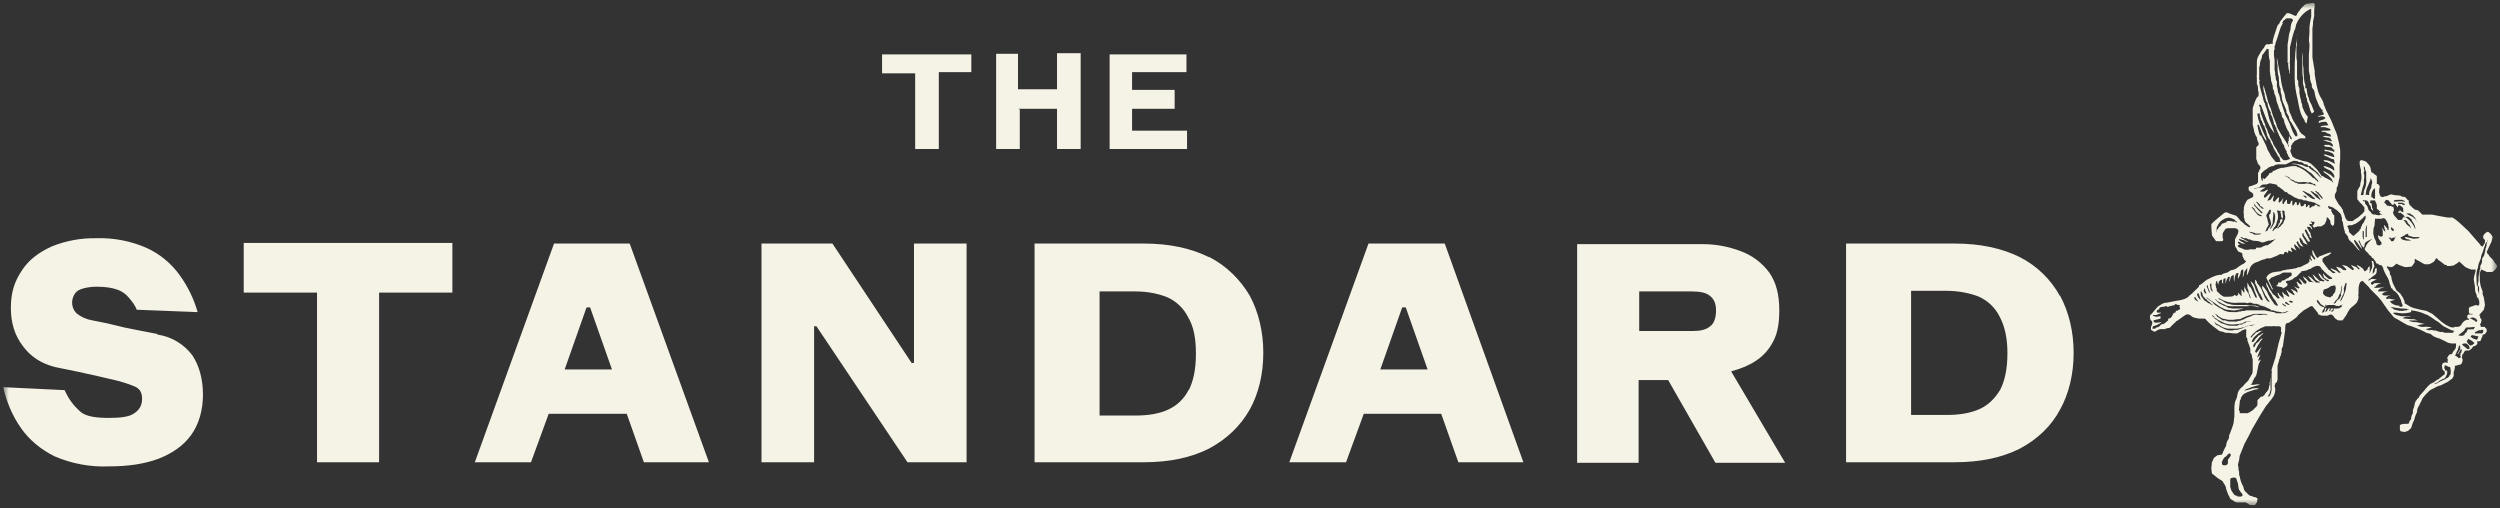 <svg width="418" height="85" viewBox="0 0 418 85" fill="none" xmlns="http://www.w3.org/2000/svg">
<rect x="0" y="0" width="418" height="85" fill="#333333" stroke="none"/>
<g clip-path="url(#clip0_41_44)">
<mask id="mask0_41_44" style="mask-type:luminance" maskUnits="userSpaceOnUse" x="0" y="0" width="418" height="85">
<path d="M417.467 0.5H0.531V84.5H417.467V0.5Z" fill="white"/>
</mask>
<g mask="url(#mask0_41_44)">
<path d="M152.819 60.684H152.424L139.181 40.721H127.322V77.286H136.118V54.556H136.513L151.732 77.286H161.614V40.721H152.819V60.782V60.684ZM94.414 61.771L98.07 51.394H98.663L102.32 61.771H94.414ZM92.635 40.721L79.392 77.286H88.781L91.745 69.182H104.791L107.656 77.286H118.527L105.285 40.721H92.734H92.635ZM40.752 48.923H53.007V77.286H63.383V48.923H75.637V40.622H40.752V48.923ZM26.324 55.841L23.755 55.347L20.79 54.754L17.924 54.062L15.454 53.568C14.477 53.41 13.557 53.001 12.785 52.382C12.396 51.984 12.147 51.469 12.076 50.917C12.005 50.364 12.115 49.803 12.39 49.319C12.588 48.923 12.983 48.528 13.576 48.331C14.169 48.133 15.058 47.935 16.145 47.935C17.628 47.935 18.814 48.133 19.604 48.429C20.494 48.726 21.087 49.22 21.581 49.813C22.075 50.406 22.569 50.999 22.865 51.789L33.044 52.185C32.418 49.986 31.415 47.913 30.079 46.058C28.69 44.099 26.817 42.533 24.644 41.512C21.976 40.314 19.069 39.739 16.145 39.832C13.573 39.774 11.017 40.245 8.635 41.215C6.461 42.203 4.781 43.488 3.694 45.168C2.409 47.046 1.816 48.923 1.816 51.493C1.816 54.062 2.508 56.138 3.792 57.818C5.077 59.596 6.856 60.782 9.228 61.375L13.082 62.166L16.64 62.956L19.604 63.648C21.087 64.043 22.174 64.439 22.767 64.735C23.458 65.131 23.755 65.724 23.755 66.712C23.755 67.7 23.36 68.491 22.47 69.084C21.68 69.677 20.296 69.874 18.221 69.874C16.145 69.874 14.367 69.677 13.378 68.787C12.39 67.898 11.501 66.811 10.809 65.229L0.531 64.735C1.124 67.305 2.112 69.578 3.496 71.554C4.879 73.531 6.757 75.112 9.129 76.298C11.995 77.534 15.102 78.109 18.221 77.978C21.383 77.978 24.15 77.582 26.522 76.693C28.795 75.803 30.672 74.519 31.957 72.74C33.242 70.961 33.934 68.589 33.934 66.02C33.934 63.451 33.341 61.178 32.155 59.399C30.744 57.521 28.648 56.278 26.324 55.94M334.456 65.131C333.567 66.613 332.479 67.7 330.997 68.392C329.415 69.084 327.638 69.38 325.464 69.38H319.534V48.627H325.464C327.539 48.627 329.415 49.022 330.898 49.615C332.38 50.307 333.567 51.394 334.358 52.975C335.148 54.458 335.642 56.434 335.642 59.004C335.642 61.573 335.247 63.549 334.456 65.131ZM344.438 49.517C342.908 46.714 340.564 44.44 337.717 42.994C334.752 41.512 331.095 40.721 326.846 40.721H308.663V77.286H326.846C331.194 77.286 334.752 76.495 337.717 75.013C340.681 73.432 342.954 71.258 344.438 68.491C345.919 65.822 346.711 62.561 346.711 59.004C346.711 55.446 345.919 52.185 344.438 49.418M273.976 48.726H282.871C284.155 48.726 285.242 48.923 285.835 49.418C286.527 49.912 286.922 50.702 286.922 51.888C286.922 53.074 286.626 54.062 285.934 54.556C285.242 55.149 284.254 55.347 282.969 55.347H274.075V48.726H273.976ZM289.492 62.067C291.073 61.672 292.456 61.079 293.642 60.288C294.828 59.498 295.816 58.411 296.508 57.027C297.2 55.742 297.496 54.062 297.496 51.888C297.496 49.319 297.002 47.243 295.816 45.563C294.619 43.937 292.969 42.7 291.073 42.006C288.961 41.193 286.714 40.791 284.452 40.82H263.699V77.385H273.976V63.549H278.918L286.824 77.385H298.484L289.492 62.166M198.772 65.131C197.981 66.712 196.795 67.799 195.313 68.491C193.831 69.182 191.953 69.479 189.878 69.479H183.849V48.726H189.779C191.953 48.726 193.732 49.121 195.214 49.714C196.696 50.406 197.882 51.493 198.673 53.074C199.562 54.556 199.958 56.533 199.958 59.102C199.958 61.672 199.562 63.648 198.772 65.229M202.132 42.994C199.167 41.512 195.511 40.721 191.261 40.721H172.979V77.286H191.261C195.609 77.286 199.167 76.495 202.132 75.013C205.096 73.432 207.369 71.258 208.951 68.491C210.433 65.822 211.223 62.561 211.223 59.004C211.223 55.446 210.433 52.185 208.951 49.418C207.369 46.749 205.096 44.477 202.231 42.994M230.791 61.771L234.447 51.394H235.04L238.696 61.771H230.791ZM228.814 40.721L215.572 77.286H225.059L228.023 69.182H240.969L243.835 77.286H254.706L241.562 40.721H228.715H228.814ZM170.212 18.189H176.734V24.909H180.687V8.9H176.734V14.928H170.212V8.999H166.555V24.909H170.508V18.288L170.212 18.189ZM189.087 18.189H196.4V15.027H189.285V12.062H198.376V9.098H185.529V24.909H198.475V21.846H189.285V18.189H189.087ZM153.016 24.909H156.969V12.062H162.405V9.098H147.482V12.26H153.016V25.107V24.909ZM384.954 11.371V12.161C384.954 12.655 385.152 13.051 385.053 13.446V13.94L385.252 14.731C385.252 14.731 385.351 14.829 385.252 14.928L385.351 15.323L385.548 15.818C385.548 16.015 385.548 16.312 385.746 16.509V16.905L385.944 17.3L386.141 17.992L386.24 18.288V18.387L386.536 18.98L386.932 18.683L386.438 17.399C386.24 17.102 386.042 16.707 386.042 16.411C385.746 15.916 385.746 15.323 385.647 14.731H385.449V14.138C385.153 13.446 385.252 12.754 385.153 12.161C385.136 11.964 385.136 11.765 385.153 11.568L385.053 10.778V8.109V8.702L384.954 9.493V11.371Z" fill="#F5F3E6"/>
<path d="M385.152 19.869L385.251 19.968V20.067L385.35 20.166V20.363H385.449V20.462L385.646 20.66L385.745 20.166L385.844 19.672V19.474C385.35 18.98 385.251 18.486 384.955 17.893C384.955 17.695 384.955 17.399 384.757 17.102V16.905L384.559 16.114L384.461 15.521V14.829C384.362 14.632 384.46 14.533 384.263 14.434C384.362 14.434 384.263 14.236 384.263 14.039V13.545C384.164 13.545 384.263 13.347 384.065 13.347C384.164 13.347 384.065 13.149 384.065 13.149V10.284L383.966 9.691V7.813C384.164 7.418 383.966 6.924 384.065 6.528L384.164 5.54V5.738C383.81 7.827 383.645 9.944 383.67 12.062V13.051C383.67 14.236 383.868 15.422 384.164 16.608C384.362 17.695 384.559 18.98 385.152 19.869Z" fill="#F5F3E6"/>
<path d="M417.567 44.477L417.171 43.982L416.776 43.389L416.677 43.291L416.183 42.797C416.183 42.599 415.985 42.5 415.887 42.401L415.788 42.105L416.282 41.018L416.578 40.425L416.776 39.634C416.61 39.264 416.334 38.953 415.985 38.745C415.788 38.745 415.294 39.14 415.195 39.437V39.832L415.491 40.128V40.523L415.294 40.919L415.096 41.215C414.898 41.215 414.701 41.018 414.701 40.919L412.724 38.646C411.835 37.855 410.945 36.867 410.056 36.373H409.265C408.373 36.226 407.483 36.062 406.597 35.879H405.016L404.423 35.286C404.358 35.222 404.281 35.172 404.196 35.138C404.111 35.104 404.02 35.087 403.929 35.088C403.731 35.088 403.632 34.891 403.435 34.792L402.842 34.199V34.1L402.743 33.902V33.507C402.348 33.408 402.348 32.914 401.952 32.914C401.755 32.914 401.557 32.914 401.359 32.717C400.964 32.618 400.371 32.717 399.976 32.519C399.879 32.494 399.777 32.494 399.679 32.519L398.988 32.815H398.79L398.494 32.914C398.395 33.013 398.197 32.914 397.999 32.815C397.901 32.519 397.703 32.222 397.802 31.827V31.531C397.999 31.333 397.802 31.135 397.802 30.938L397.505 30.74H397.407C397.376 30.643 397.376 30.54 397.407 30.444V29.455C397.353 29.378 397.286 29.311 397.209 29.258L397.011 29.159C396.912 29.06 396.715 28.764 396.517 28.862L396.319 27.973C396.247 27.794 396.147 27.627 396.023 27.479L395.825 27.281C395.755 27.157 395.653 27.055 395.529 26.985L394.936 26.787C394.738 26.787 394.639 26.787 394.541 26.985V27.479L394.639 27.973C394.639 28.171 394.837 28.368 394.738 28.665L394.837 29.357V29.949L394.639 30.74C394.639 31.037 394.639 31.135 394.442 31.333L394.145 31.926V33.309L394.541 33.803L394.936 34.199L395.331 34.693V35.187C395.331 35.385 395.232 35.483 395.035 35.681L394.244 36.373L393.75 36.669L393.355 36.966H392.861C392.663 36.966 392.564 36.966 392.367 36.768L392.169 36.472L391.971 35.879L391.774 35.385C391.774 35.286 391.774 35.088 391.576 34.891L391.477 34.693C391.279 34.397 390.983 34.199 390.884 33.902L390.588 33.408L390.39 33.013V32.519L390.687 31.926V31.432L390.785 31.234C390.983 30.938 390.983 30.246 391.181 29.653V27.775L391.279 26.491V25.107L391.082 23.921C390.884 23.032 390.687 22.142 390.39 21.648L389.797 20.166L389.204 18.98L388.908 18.387L388.512 17.399C388.512 17.003 388.216 16.707 388.117 16.411L387.919 16.114L387.623 15.422L387.327 14.236C387.327 13.94 386.931 12.458 387.03 11.963L386.832 10.778L386.635 9.592V4.749L386.734 4.058V3.662L386.931 2.674V1.785C386.931 1.389 387.129 0.895 386.931 0.5H386.536L385.943 0.599C385.647 0.599 385.449 0.698 385.251 0.895L384.757 1.389L384.164 2.18L383.967 2.575L383.868 2.674L383.571 2.575C383.176 2.378 382.781 2.18 382.385 2.18L382.287 2.279L381.792 2.872L381.199 3.662C381.199 3.86 381.002 4.058 380.804 4.255L380.607 4.848L380.211 6.034C380.112 6.528 379.915 6.825 380.014 7.319H379.618C379.421 7.516 379.124 7.319 378.927 7.418L378.729 7.615C378.531 8.109 378.136 8.406 377.938 8.801L377.543 9.493C377.345 9.888 377.345 10.185 377.345 10.679V12.556C377.318 12.619 377.304 12.686 377.304 12.754C377.304 12.822 377.318 12.889 377.345 12.952V14.039C377.543 14.335 377.543 14.731 377.543 15.027L377.642 15.521V15.916C377.642 16.114 377.444 16.213 377.345 16.312L377.148 16.707L376.95 17.201L376.654 18.091V20.858L376.851 21.648C376.851 22.044 377.049 22.34 377.148 22.637C377.148 22.834 377.345 22.834 377.345 22.933C377.345 23.131 377.444 23.625 377.642 23.921V24.218L377.247 24.613V26.589L377.444 27.084C377.444 27.38 377.741 27.578 377.938 27.874V28.171L377.741 28.467C377.741 28.764 377.543 28.764 377.543 28.961V30.444L377.345 30.74L376.851 30.938L376.258 31.135C376.061 31.135 375.962 31.234 375.962 31.432V31.629C375.962 31.926 376.357 32.123 376.555 32.222C376.752 32.42 376.752 32.519 376.752 32.717C376.752 32.815 376.752 32.914 376.555 33.013L375.962 33.309C375.764 33.309 375.665 33.606 375.567 33.705C375.376 34.008 375.242 34.342 375.171 34.693V34.989C375.171 35.286 375.072 35.483 375.171 35.78V36.373L375.27 36.571C375.27 36.867 375.369 37.065 375.567 37.262L376.061 37.658L376.258 37.954C376.258 38.053 375.764 37.954 375.567 37.658C375.468 37.658 375.369 37.658 375.27 37.46L374.578 36.867L374.183 36.373L373.887 36.077C373.795 36.024 373.694 35.99 373.59 35.978L372.701 35.681L372.305 35.483L371.91 35.582L370.131 37.065C370.032 37.262 369.736 37.361 369.736 37.559V37.954L369.835 39.338L370.032 39.634L370.527 40.326H371.317C371.515 40.326 371.712 40.326 371.712 40.128V39.931C371.515 39.733 371.712 39.437 371.614 39.239C371.614 38.843 371.91 38.646 372.108 38.251L372.503 38.152H373.689C373.887 38.152 374.183 38.349 374.183 38.448L374.282 38.547L374.183 39.041L373.887 39.634L373.689 40.029V41.018C373.689 41.314 373.985 41.512 374.084 41.808L374.183 42.006L374.578 42.203L374.875 42.302C374.974 42.599 374.875 42.797 375.072 43.093L375.27 43.488L375.567 43.686L375.369 43.883L375.171 44.081C374.677 44.279 374.183 44.674 373.788 44.971L373.195 45.168H372.997C372.898 45.366 372.701 45.267 372.602 45.465C372.544 45.512 372.477 45.546 372.404 45.563L371.712 45.761L371.416 45.959H371.021C370.329 46.058 369.637 46.453 369.044 46.749L368.748 46.947L368.155 47.441L367.661 47.738V47.935L367.167 48.429C366.949 48.606 366.75 48.805 366.574 49.022L366.079 49.418L365.783 49.714C365.19 50.109 364.498 50.208 363.807 50.307L363.312 50.406L362.324 50.603C361.632 50.603 361.237 50.999 360.743 51.295L359.755 52.481C359.359 52.679 359.458 53.074 359.557 53.469L359.854 53.766V54.161L359.656 54.655C359.617 54.784 359.617 54.922 359.656 55.051V55.149L360.15 55.446C360.249 55.446 360.447 55.446 360.644 55.248C360.941 55.051 361.435 54.952 361.83 55.051L362.423 54.853C362.621 54.853 362.818 54.853 362.917 54.655L363.609 53.964C363.807 53.964 363.708 53.766 363.905 53.667C364.103 53.667 364.202 53.469 364.399 53.371L365.091 52.877C365.388 52.679 365.585 52.481 365.981 52.58L366.178 52.679L366.574 52.975C366.87 53.173 367.364 53.173 367.661 53.272H368.55C368.649 53.272 368.748 53.272 368.847 53.469L368.945 53.568L369.439 54.062L370.032 54.556L370.823 55.149C371.021 55.347 371.317 55.446 371.614 55.446L372.108 55.644H372.602L373.491 55.742H373.887C374.084 55.742 374.183 55.742 374.381 55.545L374.578 55.446L374.875 55.248L375.369 55.051H375.468C375.665 55.051 375.567 55.347 375.567 55.446V56.335L375.764 56.632V56.928L376.061 57.719L376.258 58.312V59.004C376.456 59.102 376.555 59.498 376.555 59.794L376.654 60.091V61.771C376.654 62.067 376.654 62.462 376.456 62.66L376.061 63.352C375.863 63.846 375.369 64.043 375.072 64.538C374.677 64.834 374.381 65.131 374.183 65.625L373.985 66.514C373.877 66.74 373.778 66.971 373.689 67.206L373.59 67.996V69.578L373.491 70.368C373.491 70.862 373.294 71.159 373.195 71.554L372.898 72.345L372.701 72.839V73.135L372.602 73.432C372.404 73.629 372.207 74.222 372.207 74.519L371.811 75.309L371.515 76.001L370.922 76.1C370.625 76.1 370.428 76.397 370.131 76.594L370.032 76.891L369.934 77.088L369.835 77.286L369.736 78.274V78.373L369.835 79.163L370.823 79.954L371.614 80.448L371.712 80.646C371.91 80.942 372.207 81.338 372.207 81.733C372.404 82.227 372.503 82.721 372.799 83.117C372.799 83.413 373.096 83.512 373.392 83.709L373.689 83.907L373.985 84.006H375.468L375.863 84.204C376.159 84.5 376.456 84.5 376.851 84.5C377.148 84.5 377.148 84.204 377.345 84.006L377.444 83.512V83.314L377.049 83.117C376.984 83.1 376.916 83.1 376.851 83.117L376.456 82.919H376.258L375.962 82.721L375.665 82.425L375.369 82.128C375.171 81.931 375.171 81.634 375.072 81.338C374.776 80.844 374.578 80.251 374.479 79.658L374.381 79.361V78.867L374.282 78.571V78.274C374.241 78.078 374.208 77.88 374.183 77.681L374.381 76.891L374.479 76.199L375.27 74.222L375.962 72.938L376.555 71.752L377.642 69.874L377.938 69.38L378.927 67.799L379.124 67.601C379.519 67.008 380.112 66.514 380.31 65.822C380.508 65.328 380.409 64.834 380.31 64.538L380.409 64.241V64.142L380.607 63.945L380.705 63.846L380.804 63.451V61.178L380.903 60.782L381.002 60.486C381.101 60.288 381.002 60.091 381.199 59.893V59.596H381.298L381.496 58.806V58.312L381.694 57.916L381.891 56.533L381.99 55.841L382.089 55.149V54.853C382.089 54.556 382.089 54.26 382.287 54.062L382.682 53.964L383.275 53.568C383.67 53.272 384.065 53.074 384.263 52.679L385.054 51.987L385.35 51.789L386.042 51.394L386.338 51.197H386.635L387.524 52.283L387.623 52.58L388.216 52.778H388.809C389.204 52.877 389.402 52.58 389.698 52.58C389.995 52.58 389.995 52.778 390.192 52.877L390.291 53.074L390.588 53.371L390.983 53.568H391.675L392.169 52.877L392.367 52.58L392.564 52.185L392.861 51.691L393.157 51.394L393.651 50.999L393.75 50.9C394.145 50.603 394.244 50.208 394.343 49.813V49.517C394.244 49.319 394.343 49.22 394.343 49.121V48.429C394.343 47.935 394.442 47.54 394.639 47.145L394.837 47.046L395.035 46.947C395.43 47.441 396.023 47.837 396.319 48.331L396.715 48.726L397.11 49.121L397.604 49.615L398.197 50.307L398.592 50.9L399.284 51.888L400.272 53.074L401.162 53.568L401.656 53.865L402.545 54.359L403.237 54.556L404.719 55.149L405.708 55.644L406.399 55.841L406.894 56.236L407.585 56.533C407.882 56.533 408.079 56.731 408.376 56.829L409.364 57.324L409.858 57.422H410.649V57.916L410.55 58.312L410.155 58.806L409.957 59.201C409.661 59.201 409.463 59.3 409.364 59.498C409.364 59.695 409.167 59.695 409.167 59.794L409.265 60.091V60.288C409.167 60.387 409.265 60.585 409.265 60.684H409.167C408.87 60.486 408.672 60.684 408.475 60.684L408.277 61.079L408.376 61.771L408.771 62.166V62.561L408.376 62.858L407.882 63.253C407.783 63.451 407.487 63.451 407.289 63.648L406.894 63.945C406.202 64.142 405.708 64.834 405.312 65.328L404.522 66.218C404.522 66.415 404.324 66.613 404.127 66.712C404.127 66.712 404.127 66.909 403.929 67.008L403.731 67.502C403.731 67.898 403.534 68.293 403.435 68.589V69.084C403.237 69.38 403.138 69.677 403.138 70.072L402.842 70.467C402.842 70.566 402.842 70.763 402.644 70.862H402.249C401.952 70.862 401.656 70.862 401.261 71.06V71.752C401.261 71.949 401.359 72.147 401.557 72.147C401.854 72.147 402.051 72.345 402.249 72.147C402.545 72.147 402.743 71.949 402.941 71.752L403.138 71.554L403.435 70.665L403.632 70.269L403.83 69.578L404.127 68.886C404.127 68.491 404.225 68.194 404.423 67.898L404.917 66.909C405.016 66.514 405.312 66.317 405.51 66.02L406.202 65.328L406.498 65.131C406.992 64.933 407.487 64.538 408.079 64.439L409.265 63.846L410.056 63.253L410.254 62.858V62.166L410.352 61.968L410.451 61.474V61.178L411.242 60.98L411.538 60.881L411.736 60.387C411.753 60.322 411.753 60.254 411.736 60.189V59.992L411.637 59.893V59.695L411.736 59.201H411.835L412.032 58.806L412.23 58.608H412.724C412.922 58.608 413.119 58.411 413.317 58.213L413.515 57.916C413.811 57.916 414.009 57.719 414.207 57.521V57.027C414.503 57.126 414.701 57.027 414.799 56.928C414.799 56.632 414.997 56.434 415.096 56.138C415.085 56.072 415.085 56.005 415.096 55.94H415.294L415.491 55.841L415.788 55.446C415.788 55.149 415.788 54.952 415.59 54.853C415.491 54.754 415.392 54.556 415.294 54.655H414.799C414.701 54.655 414.799 54.556 414.799 54.458C414.503 54.26 414.799 54.161 414.799 53.964L414.898 53.667C414.898 53.469 414.898 53.272 414.701 53.173C414.602 53.074 414.701 52.877 414.701 52.778H414.503L414.602 52.58L415.294 51.789L415.491 50.999L415.294 49.714L415.096 49.22V48.726C415.011 48.457 414.912 48.193 414.799 47.935C414.602 47.243 414.602 46.453 414.602 45.761L414.799 45.168L414.898 45.069L415.59 45.366C415.788 45.563 416.183 45.465 416.381 45.465H416.776C417.072 45.168 417.369 44.971 417.468 44.674V44.575L417.567 44.477ZM373.59 37.065C373.195 37.065 372.898 36.867 372.602 36.966H372.305V37.163L371.91 37.262L371.712 37.361C371.614 37.361 371.416 37.361 371.416 37.559L371.218 37.855H371.119L370.922 38.152C370.823 38.152 370.922 38.349 370.724 38.349L370.625 38.942V38.053L370.922 37.46L371.317 36.966L372.108 36.472C372.108 36.571 372.207 36.472 372.305 36.472C372.701 36.274 372.997 36.472 373.294 36.571L373.491 36.669C373.689 36.669 373.689 36.867 373.788 36.966C373.788 36.966 373.985 36.966 374.084 37.163C373.887 37.163 373.689 37.163 373.59 36.966V37.065ZM364.498 51.691L364.301 51.789L364.004 51.987C364.004 51.888 363.905 51.987 363.807 51.987C363.807 52.185 363.708 52.382 363.51 52.283C363.214 52.58 363.214 53.074 362.719 53.272C362.719 53.173 362.719 53.272 362.522 53.272V53.568C362.225 53.766 362.028 54.062 361.731 54.161L361.336 54.26L361.138 54.458L361.039 54.556C360.941 54.754 360.743 54.655 360.644 54.754H360.545C360.447 54.853 360.249 55.051 360.15 54.952H359.854L359.952 54.655V54.556C360.489 54.432 360.994 54.196 361.435 53.865L360.447 53.964C360.447 53.964 360.15 53.964 360.15 53.766C359.952 53.766 360.15 53.766 360.051 53.568L361.237 53.272V52.877C360.941 52.877 360.545 53.074 360.249 52.877C360.15 52.877 359.952 52.877 359.952 52.679H360.051C360.447 52.679 360.644 52.679 360.941 52.481C360.941 52.481 361.237 52.481 361.336 52.283H360.842C360.809 52.289 360.776 52.289 360.743 52.283C360.743 52.185 360.447 52.185 360.644 51.987V51.888C360.842 51.691 361.138 51.789 361.039 51.493C361.336 51.197 361.731 51.394 362.028 51.197C362.225 51.197 362.423 51.197 362.423 51.394V51.295L363.609 50.999L363.708 50.801L363.905 50.9H364.004L364.103 50.999H364.498C364.498 51.197 364.202 51.295 364.498 51.394V51.592V51.691ZM372.799 76.397L372.701 76.693H372.602L372.503 76.891V77.484C372.404 77.681 372.207 77.879 372.009 77.78C371.914 77.819 371.808 77.819 371.712 77.78C371.652 77.759 371.6 77.718 371.564 77.665C371.528 77.611 371.511 77.548 371.515 77.484C371.484 77.387 371.484 77.284 371.515 77.187L371.712 76.792L371.91 76.495L372.207 76.298C372.277 76.237 372.343 76.171 372.404 76.1V76.001H372.503L372.701 75.803H372.799C372.997 75.902 372.997 76.1 372.997 76.199H372.898V76.397H372.799ZM374.183 80.844L374.282 81.535L374.381 81.931L374.578 82.128V82.227L374.875 82.523L374.974 82.82L374.776 83.018H374.084V82.919L373.689 82.82L373.491 82.622L373.096 82.029L372.898 81.436V80.152L372.997 79.954L373.392 79.855H373.689C373.788 79.855 373.985 80.053 373.985 80.251L374.183 80.844ZM409.759 62.364C409.759 62.462 409.759 62.66 409.562 62.759C409.562 62.956 409.364 63.055 409.265 63.154C409.265 63.253 408.969 63.154 408.969 63.352L408.277 63.648L407.882 63.846C407.882 63.945 407.684 63.846 407.585 64.043L406.992 64.241C407.19 63.945 407.487 64.043 407.684 63.846C407.783 63.648 407.981 63.648 408.079 63.549L408.475 63.352C408.87 63.352 408.969 62.858 409.167 62.462V61.968H408.87L408.771 61.672L408.672 61.573L408.771 61.079H408.87C409.167 61.178 409.364 61.375 409.661 61.375L409.759 61.869V62.462V62.364ZM404.423 39.733H404.621C404.324 39.931 403.929 39.832 403.632 39.931L402.743 39.733L402.249 39.634L402.051 39.733C402.249 39.931 402.447 40.029 402.743 40.029L403.138 40.227H402.348C401.952 40.128 401.458 40.128 401.359 39.634H401.557C401.755 39.437 402.051 39.437 402.15 39.239L402.447 39.14L402.644 39.041V39.338L402.842 39.437L403.534 39.634H404.522L404.423 39.733ZM402.447 35.681H402.842C402.941 35.681 403.039 35.681 403.138 35.879C403.336 35.879 403.534 36.077 403.632 36.274C403.929 36.373 403.83 36.768 404.028 36.867L404.225 37.163C403.929 36.768 403.632 36.373 403.237 36.175C402.963 36.066 402.699 35.933 402.447 35.78H402.348L402.447 35.681ZM402.249 36.274C402.545 36.175 402.842 36.274 403.039 36.571C403.039 36.571 403.237 36.571 403.237 36.768C403.237 36.768 403.336 36.768 403.237 36.867C403.534 37.262 403.731 37.559 403.83 38.053V38.349C403.568 37.599 403.086 36.944 402.447 36.472L402.15 36.274H402.249ZM402.249 36.867C402.545 36.867 402.447 37.163 402.644 37.361L402.941 37.658C402.941 37.855 403.138 37.954 403.039 38.152L402.842 37.855C402.545 37.658 402.249 37.46 402.15 37.065L401.854 36.867C401.952 36.867 402.15 36.669 402.249 36.867ZM402.051 34.298C401.952 34.298 401.755 34.298 401.557 34.1C401.361 34.13 401.161 34.13 400.964 34.1V33.902H401.656C401.755 34.001 402.15 34.001 402.051 34.298ZM400.174 33.606C400.371 33.408 400.668 33.408 400.964 33.408H401.656L402.051 33.606V33.803C401.656 33.507 401.063 33.705 400.569 33.705H400.272C400.174 33.705 400.272 33.705 400.272 33.507L400.174 33.606ZM398.79 33.606C398.889 33.606 398.79 33.408 398.988 33.408L399.383 33.507L399.679 33.902L399.877 34.1V34.199C400.075 34.199 400.174 34.397 400.272 34.199V34.298C400.272 34.298 400.075 34.199 400.272 34.001L400.47 34.1L400.767 34.495V34.693C400.964 34.594 400.964 34.298 401.162 34.298C401.162 34.298 401.359 34.298 401.458 34.495L401.656 34.594L401.854 34.891C401.656 35.088 401.952 35.187 401.854 35.385L401.656 35.483C401.656 35.483 401.656 35.286 401.458 35.385C401.458 35.187 401.261 35.187 401.162 35.187V35.385H400.964C400.964 35.385 400.964 35.681 401.162 35.582H401.458C401.557 35.879 401.854 35.78 401.952 36.077C402.051 36.077 402.051 36.373 401.952 36.472V36.274H401.854V36.373C401.656 36.373 401.755 36.669 401.557 36.768H400.964L400.272 35.978C400.272 35.78 399.976 35.681 400.174 35.385L400.272 35.088L400.174 34.594C399.877 34.594 399.679 34.298 399.482 34.495C399.383 34.495 399.482 34.298 399.284 34.397H399.087C399.087 34.199 398.79 34.001 398.592 33.803C398.691 33.705 398.889 33.705 398.79 33.507V33.606ZM399.877 39.931L400.075 39.733H400.47L400.569 39.535C400.668 39.535 400.668 39.535 400.569 39.634L400.174 40.326H399.778C399.778 40.128 399.581 39.931 399.482 39.832C399.482 39.832 399.383 39.832 399.482 39.733C399.482 39.634 399.482 39.733 399.581 39.733C399.679 39.733 399.877 39.733 399.877 39.931ZM399.778 38.053C399.778 37.954 399.877 38.053 399.976 38.053V38.152C400.174 38.152 400.174 38.349 400.272 38.448L400.174 38.646C400.075 38.628 399.985 38.58 399.915 38.51C399.844 38.439 399.797 38.349 399.778 38.251V38.053ZM398.592 36.472C398.988 36.669 399.087 37.065 399.284 37.46C399.383 37.46 399.284 37.559 399.284 37.658L399.383 37.954V38.448H399.185V38.251L398.691 37.658H398.592L398.691 38.152V38.251L398.79 38.349V38.547C398.889 38.547 398.79 38.646 398.79 38.745L398.197 38.053L398.395 38.547V39.437C398.358 39.478 398.312 39.512 398.261 39.535C398.21 39.558 398.154 39.57 398.098 39.57C398.042 39.57 397.987 39.558 397.936 39.535C397.885 39.512 397.839 39.478 397.802 39.437L397.604 39.338V39.239V39.437C397.604 39.733 397.802 40.128 398.098 40.425C398.395 40.721 398.098 40.425 398.098 40.523L398.197 40.622V40.82L397.901 41.018H397.604C397.473 40.958 397.367 40.853 397.308 40.721V40.425C397.251 40.374 397.215 40.303 397.209 40.227L397.11 40.029C396.912 39.733 396.912 39.437 396.814 39.041C396.814 38.646 396.814 38.053 397.011 37.757L397.11 36.571H398.197L398.494 36.472H398.592ZM397.011 31.531H397.11V33.211H396.814C396.814 33.211 396.715 32.914 396.517 33.013C396.418 32.618 396.517 32.222 396.715 31.827C396.814 31.827 396.814 31.531 397.011 31.531ZM395.727 31.531L396.023 30.839L396.319 30.147V29.851C396.616 29.851 396.418 30.147 396.616 30.246V30.641C396.616 30.74 396.418 31.037 396.517 31.234L396.418 31.432V31.531C396.221 31.728 396.221 31.926 396.122 32.222V32.618H395.825C395.825 32.42 395.628 32.618 395.529 32.618L395.628 31.926L395.727 31.531ZM394.738 32.519L395.035 31.333C395.134 31.037 395.331 30.641 395.232 30.246C395.232 29.851 395.43 29.455 395.232 29.06V28.764C395.43 28.566 395.232 28.368 395.232 28.171V27.775L395.331 27.874L395.43 28.072V28.269L395.628 28.764V30.048C395.727 30.048 395.628 30.147 395.628 30.246C395.628 30.246 395.727 30.444 395.628 30.444V30.641C395.628 31.037 395.43 31.531 395.232 31.926V32.222C395.134 32.42 395.232 32.618 395.035 32.618H394.738V32.519ZM395.035 33.507C395.134 33.507 395.134 33.309 395.232 33.507H395.727L395.825 33.606C396.023 33.705 396.023 34.001 396.122 34.1C396.122 34.298 396.418 34.397 396.418 34.693V34.891L396.616 35.088C396.616 35.088 396.715 35.286 396.814 35.187L396.616 34.693L396.517 34.001L396.221 33.902V33.803H396.319V33.507H397.11L397.209 33.803L397.308 33.902V34.1L397.407 34.199V34.891L397.999 35.385H398.098L397.802 35.483C397.901 35.78 398.197 35.78 398.395 35.879H397.999C397.802 36.077 397.505 35.978 397.209 35.879C396.912 35.879 396.715 35.879 396.517 35.681C396.418 35.385 396.122 35.286 396.023 35.088L395.825 34.495L395.43 34.001V33.705C395.232 33.606 395.134 33.705 395.035 33.507ZM395.727 38.942V39.634H395.529V38.349L395.628 37.757C395.727 37.658 395.727 37.757 395.727 37.757V39.041V38.942ZM392.762 37.658H393.256L393.651 37.46H393.75C394.347 37.126 394.882 36.691 395.331 36.175L395.43 36.077H395.529V36.571C395.397 36.75 395.297 36.951 395.232 37.163L394.936 37.559C394.936 37.855 394.738 37.855 394.738 38.053C394.738 38.152 394.738 38.349 394.541 38.349C394.541 38.547 394.442 38.745 394.244 38.745C394.145 39.041 393.75 39.14 393.552 39.437C393.552 39.437 393.355 39.437 393.256 39.239L393.058 39.14C393.058 38.942 392.762 38.942 392.762 38.745C392.663 38.745 392.762 38.745 392.762 38.547L392.564 37.954H392.465C392.465 37.658 392.663 37.757 392.762 37.658ZM395.134 40.029L395.035 39.535V38.646H395.232V40.029H395.134ZM380.31 8.406V7.714C380.508 7.516 380.409 7.121 380.607 6.825L380.804 6.232L381.298 4.651L381.595 4.058C381.595 4.058 381.792 3.86 381.595 3.761L381.792 3.465L382.287 3.069H382.978C383.077 3.069 383.374 3.168 383.374 3.366V3.564H383.275L383.077 4.058L382.978 4.651V4.947L382.781 5.54L382.682 6.034L382.583 6.825L382.484 7.418V10.481C382.583 10.481 382.682 10.58 382.583 10.679V10.877L382.682 11.667C382.879 11.865 382.682 12.161 382.879 12.359V10.58C382.781 10.382 382.879 10.284 382.879 10.185V7.912L382.978 7.516L383.275 6.232L383.571 5.244L383.769 4.749L383.868 4.354C383.868 4.058 384.065 3.86 384.164 3.564C384.658 2.674 385.35 1.982 386.141 1.587C386.141 1.488 386.338 1.488 386.338 1.587V1.488H386.437V2.773L386.239 3.761L386.141 4.552C386.135 4.519 386.135 4.486 386.141 4.453V5.441C386.141 6.034 385.943 6.627 386.141 7.319V7.813L386.042 9.196V11.766L386.141 12.359L386.239 12.754V13.149L386.338 13.643L386.536 14.138V14.533L386.635 14.731L386.931 15.126L387.129 16.114L387.327 16.707L387.425 16.905L387.623 17.399L387.919 17.992C388.117 17.992 388.018 18.189 388.117 18.288C388.216 18.288 388.414 18.288 388.315 18.585C388.315 18.782 388.414 18.782 388.512 18.881V19.178L387.722 19.375L387.524 19.573C387.524 19.573 388.611 19.178 388.809 19.771L388.512 19.968L388.216 20.067L387.919 20.166C387.722 20.166 387.623 20.462 387.722 20.561C387.722 20.561 388.117 20.363 388.611 20.363C389.105 20.363 389.007 20.363 389.007 20.462L389.204 20.759L389.303 20.956H389.105L388.216 21.055L387.919 21.253H388.71L389.303 21.451C389.501 21.451 389.698 21.648 389.698 21.747L389.402 21.846H388.315L388.117 22.044H388.611C388.809 22.142 388.908 22.044 389.007 22.241L389.599 22.439L389.797 22.834C389.303 22.834 388.908 22.637 388.611 22.735H388.315L388.71 22.933L389.402 23.032C389.599 23.032 389.698 23.229 389.797 23.427L389.896 23.526C389.896 23.724 389.896 23.526 389.797 23.625H389.698L389.105 23.427H388.71L388.414 23.526H388.71L389.303 23.724C389.599 23.724 389.797 23.921 389.995 24.119C389.995 24.119 390.094 24.119 389.995 24.218C389.995 24.317 390.192 24.415 389.995 24.514L389.402 24.218H388.809L388.512 24.317L388.809 24.514L389.698 24.613C389.896 24.613 389.995 24.909 390.094 25.008H390.291V25.404L389.797 25.206L388.71 25.008L388.611 25.107L388.809 25.305H389.204L389.698 25.502L390.094 25.7L390.291 26.095V26.293L388.71 25.799L388.512 25.898L388.809 26.095L389.105 26.194L389.501 26.392L389.896 26.589C390.094 26.589 390.291 26.589 390.291 26.886V27.084C390.489 27.084 390.291 27.281 390.39 27.281V27.38L389.797 27.084C389.501 26.886 389.007 26.787 388.809 26.787H388.512C388.512 26.985 388.71 26.985 388.809 27.084H389.105C389.204 27.281 389.501 27.281 389.599 27.38C389.995 27.677 390.291 27.874 390.291 28.368V28.566C390.004 28.305 389.668 28.104 389.303 27.973L388.71 27.775H388.512C388.512 27.973 388.71 27.973 388.71 28.072L389.303 28.368C389.797 28.566 390.094 28.862 390.291 29.357V29.752C389.995 29.653 389.896 29.357 389.698 29.258L388.512 28.566V28.764C388.71 28.961 389.303 29.258 389.599 29.653C389.896 29.851 389.896 30.147 390.094 30.444V30.542L389.797 30.246L388.908 29.752H388.809L388.414 29.455H388.216L387.722 28.764C387.668 28.733 387.622 28.69 387.588 28.639C387.553 28.587 387.532 28.529 387.524 28.467L386.832 27.775C386.635 27.578 386.338 27.281 386.042 27.182C385.745 26.985 385.251 26.985 384.955 26.886L383.769 26.491C383.722 26.476 383.68 26.451 383.645 26.416C383.611 26.382 383.585 26.34 383.571 26.293H383.374L383.176 25.898C383.077 25.502 382.781 25.206 383.077 24.909V24.415C383.077 24.415 383.077 24.218 383.275 24.119C383.275 24.119 383.374 24.119 383.275 23.921C383.472 23.921 383.472 23.724 383.571 23.724C383.571 23.526 383.868 23.526 383.967 23.427L384.559 23.131H385.449V23.032C385.443 22.999 385.443 22.966 385.449 22.933V22.834L385.35 22.735L384.955 22.439C384.887 22.414 384.825 22.375 384.774 22.324C384.722 22.272 384.683 22.21 384.658 22.142C384.598 22.121 384.546 22.081 384.51 22.027C384.474 21.974 384.457 21.91 384.461 21.846L383.571 20.363C383.275 19.968 383.176 19.474 382.978 19.079L382.781 18.683V18.486C382.781 18.387 382.583 18.288 382.682 18.189L382.583 17.596L382.484 17.399C382.385 17.3 382.484 17.102 382.287 17.003L382.089 16.312L381.99 15.719C381.595 14.731 381.397 13.742 381.298 12.754L380.903 10.778L380.705 9.592V10.382L380.804 10.877C380.804 11.667 380.804 12.26 381.002 12.853L381.101 14.335C381.199 14.335 381.101 14.632 381.298 14.731C381.298 15.027 381.298 15.521 381.496 15.916C381.496 16.411 381.595 16.905 381.891 17.498L382.287 18.486V18.782L382.682 19.474L382.781 19.968C382.978 19.968 382.781 20.166 382.879 20.265H382.978L383.967 21.945C383.967 22.241 384.263 22.439 384.065 22.735L383.868 22.834C383.571 22.538 383.472 22.241 383.275 21.846L382.781 20.561L382.583 20.166C382.385 19.672 382.089 19.375 381.99 18.881L381.595 17.695L381.397 17.003C381.199 16.806 381.298 16.509 381.199 16.312C381.101 16.015 381.101 15.719 380.903 15.521L380.804 14.829C380.804 14.632 380.607 14.434 380.705 14.138V13.545C380.508 13.545 380.607 13.347 380.508 13.149V12.853C380.31 12.458 380.508 12.161 380.31 11.766V10.086L380.211 9.295V8.307L380.31 8.406ZM384.955 31.926H385.152L385.548 32.123L386.338 32.519L386.734 32.914L387.03 33.112V33.309C386.536 33.309 386.141 32.914 385.745 32.618L384.955 31.926ZM385.647 33.112C385.449 33.112 385.251 32.815 385.054 32.717C385.054 32.618 385.054 32.717 385.152 32.717C385.35 32.717 385.548 32.717 385.647 32.914V33.112ZM384.658 30.74C384.362 30.74 384.164 30.74 383.967 30.542C383.874 30.55 383.782 30.536 383.696 30.502C383.61 30.468 383.534 30.414 383.472 30.345L383.077 30.147C382.781 29.851 382.484 29.554 382.089 29.455C382.089 29.258 382.287 29.455 382.287 29.455L382.781 29.653C382.781 29.851 382.978 29.949 383.176 30.048C383.374 30.048 383.571 30.147 383.67 30.345H383.967C384.362 30.641 384.955 30.345 385.449 30.444C385.745 30.444 385.943 30.641 386.141 30.444L386.437 30.542C386.437 30.641 386.635 30.542 386.734 30.74H387.03C387.129 30.938 387.228 31.037 387.425 31.037C387.129 31.037 386.931 31.037 386.734 30.839C386.239 30.839 385.844 30.542 385.35 30.74H384.559H384.658ZM386.338 31.926L386.832 32.123C386.832 32.321 387.129 32.321 387.228 32.42L387.524 32.618L388.018 33.408C387.722 33.408 387.623 33.112 387.327 33.013L386.338 32.025V31.926ZM387.722 32.618L387.623 32.519L387.129 32.025V31.926C387.327 31.827 387.327 32.025 387.425 32.123C387.524 32.123 387.722 32.123 387.722 32.321L387.919 32.519L388.315 33.013V33.309L388.216 33.211L387.722 32.618ZM377.839 11.074C377.839 10.58 377.938 10.086 378.136 9.789C378.235 9.493 378.136 9.196 378.432 8.999L378.927 8.307C379.025 8.307 378.927 8.011 379.124 8.208H379.322V8.406C379.322 8.999 379.322 9.592 379.519 10.185V11.865L379.618 12.655L379.717 13.149V13.446L379.816 13.742L380.014 14.434V14.731L380.112 15.027C380.112 15.027 380.31 15.225 380.211 15.323C380.31 15.521 380.211 15.719 380.409 15.916L380.607 16.608V16.806L380.804 17.399L380.903 17.596L381.002 17.992C381.002 18.189 381.199 18.091 381.101 18.288C381.298 18.387 381.101 18.683 381.397 18.782L381.595 19.672C381.792 19.672 381.792 19.968 381.891 20.067C381.891 20.561 382.188 20.956 382.287 21.352L382.484 21.747L382.682 22.044L382.781 22.34L382.879 22.637C383.077 22.735 382.978 22.933 383.176 23.032V23.328L382.879 23.131V22.933C382.866 22.859 382.832 22.79 382.781 22.735C382.785 22.789 382.779 22.843 382.762 22.894C382.745 22.945 382.718 22.992 382.682 23.032V23.328C382.682 23.328 382.583 23.328 382.682 23.427C382.781 23.526 382.682 23.526 382.583 23.625V24.119C382.583 24.218 382.781 24.415 382.682 24.613L382.484 24.119L381.397 22.439C381.101 21.846 380.705 21.451 380.607 20.759L380.014 19.276L379.717 18.288L379.223 17.003L378.828 15.521L378.63 14.829L378.432 14.236V14.829C378.531 15.126 378.432 15.323 378.63 15.62C378.63 16.114 378.828 16.608 378.927 17.003C379.124 17.003 379.025 17.102 379.124 17.201V17.399L379.223 17.794L379.421 18.387C379.618 18.387 379.421 18.585 379.618 18.683C379.618 18.782 379.816 18.881 379.618 18.98L379.915 19.573L380.112 20.265C380.211 20.462 380.112 20.759 380.409 20.956C380.409 21.055 380.409 21.253 380.607 21.352V21.648C380.804 21.747 380.705 21.945 380.804 22.044L381.002 22.439C381.002 22.735 381.298 22.834 381.199 23.032C381.397 23.131 381.397 23.328 381.496 23.526C381.496 23.822 381.694 24.02 381.891 24.317L381.99 24.712L382.385 25.404H382.287L382.385 25.601L382.583 25.997V26.095L382.682 26.194L382.879 26.491V26.589L382.583 26.688L382.287 26.787H381.792L381.199 26.095C381.199 25.7 380.804 25.502 380.705 25.107C380.508 24.712 380.112 24.317 380.014 23.822L379.519 22.933C379.519 22.637 379.322 22.439 379.223 22.142C379.156 22.021 379.122 21.885 379.124 21.747L379.025 21.648V21.549C378.828 21.253 378.729 21.055 378.729 20.759L378.531 20.363L378.037 18.98C378.037 18.683 377.839 18.486 377.938 18.091L377.741 17.695V17.498H377.839L378.037 17.596L379.025 20.166L379.618 21.352L380.31 22.34L380.112 21.747L379.915 21.154L379.421 19.869L379.025 18.288L378.729 17.498V17.3C378.432 17.003 378.432 16.509 378.334 16.213C378.15 15.626 377.985 15.032 377.839 14.434C377.839 14.039 377.642 13.742 377.839 13.446C377.642 13.248 377.741 13.149 377.741 12.952V11.173L377.839 11.074ZM377.839 22.637C377.663 22.088 377.531 21.526 377.444 20.956V20.858H377.642L377.741 21.055L378.334 22.637L378.927 23.625V23.229L378.136 21.451C377.839 20.759 377.543 19.968 377.444 19.178V18.98H377.839V19.375L377.938 19.672C378.037 19.869 377.938 20.067 378.136 20.166L378.235 20.363L378.334 20.66L378.432 20.956H378.531C378.79 21.561 378.989 22.19 379.124 22.834H379.223C379.223 23.032 379.223 23.131 379.421 23.229L379.618 23.526C379.618 23.625 379.618 23.822 379.816 24.02C379.816 24.218 380.112 24.415 380.112 24.712L380.508 25.404L380.804 25.898V25.997C381.002 26.194 381.199 26.392 381.199 26.688V26.886H381.298V27.084H380.607C380.574 27.092 380.54 27.092 380.508 27.084C380.112 26.589 379.717 26.194 379.519 25.7L379.124 25.008C379.043 24.738 378.944 24.474 378.828 24.218L378.037 22.637H377.839ZM378.037 29.06L378.531 28.566L379.124 28.171C379.322 27.874 379.618 27.973 379.816 27.775H380.112C380.31 27.578 380.508 27.578 380.804 27.479H382.188L382.978 27.084L383.472 26.886C383.769 26.886 384.164 26.886 384.362 27.084H384.658L384.955 27.182L385.35 27.479C385.548 27.38 385.548 27.578 385.745 27.479L385.943 27.775H386.338C386.338 27.973 386.536 27.973 386.536 28.072L386.734 28.171C386.931 28.368 387.03 28.566 387.228 28.566L387.327 28.764C387.524 28.764 387.524 28.961 387.623 28.961C387.623 29.159 387.919 29.357 388.018 29.554L388.216 29.752C388.018 29.752 387.623 29.357 387.425 29.06C387.425 29.06 387.228 29.06 387.228 28.862C386.832 28.566 386.239 28.269 385.943 27.874C385.745 27.973 385.647 27.874 385.548 27.874L384.856 27.578L383.868 27.38H383.176C383.571 27.578 383.868 27.38 384.164 27.578L385.152 28.072C385.35 28.269 385.647 28.269 385.844 28.566C386.141 28.764 386.536 28.961 386.734 29.258L387.722 30.345H387.425C387.425 30.147 387.228 30.147 387.129 30.048C387.129 29.851 386.931 29.851 386.734 29.752L386.239 29.258C385.647 28.665 385.054 28.269 384.362 27.973C384.263 27.973 384.065 27.973 383.967 27.775H383.176L382.188 27.973L381.694 28.072H381.397L380.804 28.269L380.211 28.566H380.014C380.014 28.764 379.915 28.862 379.816 28.862L379.421 28.961C379.421 29.258 379.124 29.357 379.025 29.554L378.63 29.949L378.334 29.752V30.246C378.037 30.147 378.136 29.851 378.037 29.653V29.159V29.06ZM376.851 31.432H377.247L377.741 31.333L378.136 30.938L378.432 30.839H378.927L379.519 30.641L380.508 30.839H380.607L380.903 31.234C381.199 31.234 381.397 31.629 381.694 31.728L381.891 31.926L382.089 32.123H382.385C382.484 32.321 382.682 32.519 382.879 32.519L383.67 33.013L384.164 33.211C384.461 33.408 384.856 33.211 385.152 33.507H385.548L386.141 33.705H386.338L386.635 33.803C386.931 33.803 387.228 34.001 387.524 34.199C387.722 34.199 387.821 34.397 388.018 34.495C387.854 34.516 387.688 34.516 387.524 34.495C387.524 34.298 387.327 34.298 387.228 34.199L387.03 34.298C387.03 34.397 386.931 34.495 386.734 34.495H386.635L386.239 34.792L386.141 34.693V34.397C386.141 34.298 386.141 34.199 385.943 34.298L385.745 34.594C385.745 34.594 385.548 34.693 385.548 34.594V34.199C385.548 34.1 385.35 34.001 385.251 34.199L385.152 34.397L384.955 34.495H384.757C384.559 34.298 384.658 34.001 384.559 33.803L384.461 33.902L384.263 34.298H384.065L383.967 33.803C383.967 33.705 383.868 33.803 383.769 33.803L383.571 34.199L383.374 34.397L383.275 34.199V33.606C383.275 33.408 383.176 33.606 383.077 33.606L382.879 34.1H382.583L382.385 34.001V33.408H382.287L381.891 33.902V34.1H381.694C381.496 33.902 381.694 33.309 381.792 33.211H381.694L381.397 33.606L381.101 33.902L381.002 33.803C380.903 33.606 381.199 32.914 381.002 33.013L380.804 33.112L380.409 33.606C380.31 33.606 380.409 33.803 380.211 33.705C380.128 33.659 380.059 33.591 380.014 33.507L380.211 32.717H380.112L379.618 33.408L379.322 33.507C379.322 33.507 379.124 33.606 379.124 33.507L379.717 32.321H379.618C379.322 32.42 379.025 32.815 378.828 33.013H378.531V32.717L379.223 31.728H379.025L378.531 32.025H377.938C377.905 32.028 377.872 32.028 377.839 32.025L378.037 31.827L378.334 31.629L378.828 31.333H378.136L376.95 31.531C376.95 31.531 376.851 31.531 376.95 31.432H376.851ZM382.089 36.373C381.99 36.373 382.089 36.571 382.089 36.571L381.99 36.768L381.891 36.867V36.966L381.792 37.163C381.792 37.262 381.792 37.361 381.595 37.46L381.199 37.954C381.101 37.954 381.002 37.954 381.002 38.152C380.903 38.152 380.804 38.152 380.705 38.349C380.903 37.855 381.397 37.361 381.595 36.966C381.595 36.571 381.792 36.274 381.694 35.978L381.595 35.385V35.187C381.694 35.187 381.891 35.187 381.99 35.385V35.78L382.089 36.175V36.373ZM379.124 36.669L378.927 36.077C378.927 35.78 379.322 35.483 379.421 35.088H379.717L379.618 35.681C379.421 35.879 379.322 35.978 379.421 36.175V36.373L379.519 36.571C379.519 36.768 379.717 36.768 379.618 36.966L379.717 37.262V37.46C379.717 37.757 379.519 37.954 379.322 38.152L379.124 38.547L378.729 38.745L378.927 38.349C378.927 38.053 379.322 37.855 379.322 37.46L379.124 36.768V36.669ZM379.816 37.658C380.014 37.46 380.014 37.163 380.014 36.768C380.014 36.373 380.211 35.78 380.014 35.483C380.014 35.483 380.211 35.483 380.31 35.681L380.409 36.077V36.472L380.31 37.163C380.112 37.559 379.915 38.053 379.519 38.349C379.519 38.053 379.816 37.954 379.816 37.658ZM380.211 38.053C380.508 37.855 380.607 37.46 380.705 37.065C381.002 36.373 380.903 35.78 380.705 35.187H380.903L381.199 35.286H381.298C381.496 35.385 381.199 35.483 381.298 35.582L381.397 35.879V36.175C381.496 36.175 381.397 36.274 381.397 36.274V36.373H381.595V36.669C381.496 36.669 381.397 36.571 381.397 36.669L381.199 36.768C381.199 36.867 381.397 36.867 381.199 36.966V37.163C381.199 37.163 381.199 37.361 381.002 37.361C381.002 37.658 380.903 37.757 380.804 37.855V38.053L380.409 38.251C380.211 38.349 380.211 38.646 379.915 38.646L380.211 38.053ZM378.432 34.891C378.235 34.891 378.136 34.891 378.037 34.693C377.642 34.495 377.543 34.1 377.247 33.803V33.705L377.444 33.803L377.839 34.199C377.839 34.298 377.839 34.495 378.037 34.495L378.334 34.693L378.531 34.891H378.432ZM376.851 33.902V34.001L377.148 34.397L377.543 34.792L377.741 34.989L377.938 35.187L378.334 35.582L378.136 35.681L377.642 35.187L377.049 34.495C376.851 34.495 376.95 34.199 376.851 34.001L376.752 33.902H376.851ZM376.555 34.594L376.752 34.792C376.752 34.792 376.95 34.792 376.95 34.989C377.148 35.385 377.444 35.681 377.839 35.879L378.235 36.077L378.037 36.175L377.543 35.978L376.95 35.286C376.826 35.058 376.658 34.856 376.456 34.693L376.555 34.594ZM376.061 38.745H376.159C376.456 38.843 376.851 38.843 377.148 39.041H378.037V39.14L377.543 39.239H376.95L376.752 39.14C376.654 38.942 376.357 39.041 376.159 38.843L376.061 38.745ZM375.27 41.709L374.282 41.314C374.282 41.314 374.084 41.117 374.183 41.018L374.381 40.919H374.677C374.479 40.919 374.282 40.721 374.183 40.622V40.425H374.381L374.875 40.721H375.468C375.072 40.523 374.677 40.425 374.381 40.128V39.931L374.974 40.128C375.27 40.128 375.369 40.326 375.665 40.425C375.764 40.392 375.863 40.359 375.962 40.326C375.468 40.326 375.171 39.931 374.776 39.832L374.578 39.634H374.776L375.171 39.832H375.567L375.962 40.029H376.159L376.654 40.227L377.642 40.326C377.741 40.425 377.938 40.326 378.037 40.523H378.432L379.322 40.227H379.618L379.915 40.128H380.014L380.508 39.931L379.717 40.622L379.124 41.018H378.828L378.334 41.215C378.136 41.413 377.839 41.413 377.543 41.413H377.247C377.247 41.611 377.049 41.709 376.95 41.709C376.95 41.709 376.95 41.611 376.752 41.709C376.752 41.611 376.654 41.709 376.555 41.709C376.456 41.709 376.258 41.611 376.159 41.709C375.835 41.793 375.495 41.793 375.171 41.709H375.27ZM369.736 47.342C369.736 47.837 369.736 48.232 369.934 48.528V48.825L369.637 48.429L369.538 47.837C369.439 47.639 369.538 47.441 369.736 47.342ZM369.143 47.639V47.738C369.143 48.232 369.439 48.528 369.538 49.022L369.341 48.825L369.143 48.331L368.945 47.837L369.143 47.639ZM368.649 48.133V48.331L368.945 49.22C368.945 49.22 368.847 49.022 368.649 49.022L368.451 48.627C368.471 48.447 368.539 48.276 368.649 48.133ZM367.167 50.208C366.969 50.109 366.87 49.912 366.87 49.714C366.87 49.714 367.068 49.615 367.068 49.714L367.265 50.011L367.562 50.406C367.417 50.371 367.282 50.303 367.167 50.208ZM367.364 49.319V49.121C367.562 48.923 367.661 49.121 367.661 49.22L367.957 50.109C367.661 50.011 367.463 49.615 367.364 49.319ZM369.637 50.9C369.538 50.702 369.341 50.702 369.242 50.702L368.748 50.307C368.55 50.307 368.451 50.109 368.352 49.912C368.155 49.714 367.957 49.418 367.957 49.121V48.726C368.155 48.726 368.155 48.923 368.254 49.121C368.254 49.319 368.352 49.615 368.649 49.813C368.649 50.011 369.044 50.011 369.044 50.208C369.143 50.406 369.341 50.406 369.439 50.505L370.032 51.098L369.637 50.9ZM369.934 52.877L369.835 52.679C370.032 52.679 370.032 52.877 370.23 52.975V53.074C370.428 53.272 370.724 53.272 370.823 53.469L371.614 53.865C372.108 54.161 372.701 54.26 373.392 54.26L374.381 54.161C374.578 54.062 374.875 54.161 375.072 53.964L375.468 53.766C375.792 53.682 376.132 53.682 376.456 53.766H375.665C375.468 53.964 375.369 54.062 375.072 54.062L374.875 54.26H374.381L374.084 54.458H372.898C372.404 54.458 371.91 54.161 371.515 54.062C371.317 54.062 371.218 53.865 371.021 53.766C370.922 53.766 370.724 53.667 370.724 53.469C370.329 53.469 370.23 53.074 369.934 52.877ZM370.23 52.382L370.527 52.58C370.724 52.58 370.823 52.778 370.922 52.877L371.614 53.272L372.602 53.469H373.392L374.084 53.371C374.381 53.371 374.677 53.371 374.875 53.173L375.369 52.975C375.665 52.877 375.962 52.679 376.357 52.679C376.555 52.481 376.752 52.58 376.95 52.481H378.729L379.223 52.679H378.927C378.63 52.481 378.136 52.679 377.839 52.679C377.543 52.679 377.148 52.481 376.851 52.679C376.555 52.679 376.357 52.975 376.061 52.975C375.962 53.074 375.764 52.975 375.665 53.173C375.567 53.173 375.369 53.173 375.27 53.371C374.974 53.371 374.677 53.667 374.282 53.667C374.084 53.667 373.887 53.865 373.689 53.766H372.701C372.503 53.667 372.305 53.766 372.108 53.568H371.712C371.515 53.568 371.416 53.371 371.218 53.272C371.021 53.074 370.724 53.074 370.625 52.778L370.23 52.382ZM375.072 54.853L374.084 55.149H373.788C373.617 55.139 373.447 55.173 373.294 55.248H372.701C372.316 55.189 371.946 55.055 371.614 54.853C371.416 54.754 371.119 54.655 371.021 54.458C370.823 54.458 370.527 54.359 370.428 54.161L370.23 53.865L370.428 53.964C370.625 54.26 371.021 54.26 371.218 54.458C371.614 54.754 372.009 54.853 372.503 54.952H374.084C374.282 54.853 374.578 54.952 374.875 54.754L375.369 54.655C375.369 54.458 375.567 54.655 375.665 54.556C375.863 54.359 376.159 54.556 376.258 54.359L377.049 54.26L376.456 54.458H376.258C375.764 54.458 375.27 54.754 374.875 54.853H375.072ZM381.496 55.644L381.002 57.324L380.508 59.498V59.596C380.29 60.325 380.06 61.05 379.816 61.771V62.166C380.014 62.166 379.816 62.364 379.816 62.364V65.131L379.717 65.724L379.618 65.921C379.618 66.119 379.421 66.317 379.223 66.317C379.223 66.02 379.519 65.921 379.519 65.625C379.618 65.328 379.717 65.032 379.618 64.636C379.618 64.636 379.717 64.636 379.618 64.538V63.747C379.618 63.747 379.717 63.648 379.618 63.549C379.618 63.549 379.816 63.352 379.618 63.253V63.549L379.519 63.846C379.519 63.945 379.421 64.142 379.519 64.241C379.322 64.538 379.421 64.933 379.223 65.229L378.729 65.822C378.729 66.02 378.432 66.119 378.334 66.317H378.037L377.938 66.415L377.741 66.613L377.444 66.909V67.601C377.444 67.898 377.148 68.095 376.95 68.293L376.555 68.688C376.456 68.688 376.357 68.688 376.258 68.886L375.962 68.985L375.863 69.084H374.479V68.688C374.447 68.692 374.413 68.692 374.381 68.688C374.334 68.527 374.334 68.356 374.381 68.194L374.479 67.305C374.479 67.107 374.479 66.909 374.677 66.712V66.514L374.875 66.218C375.072 65.822 375.468 65.724 375.863 65.526L377.049 65.131L377.741 65.032C377.444 64.933 377.247 64.834 376.95 64.933H376.654L376.159 65.131H375.962L375.764 65.229H375.468C375.468 65.229 375.468 65.427 375.27 65.328C375.369 65.131 375.665 65.032 375.962 64.933L376.456 64.735L377.444 64.439L377.938 64.34H377.839L377.444 64.241L376.851 64.34H376.258L376.456 64.241C376.456 64.043 376.752 63.945 376.654 63.648C376.851 63.549 376.851 63.352 376.95 63.154C377.345 62.858 377.345 62.265 377.444 61.869L377.642 60.881L378.037 60.091L377.741 60.288H377.543L377.938 59.3L377.642 59.596L377.444 59.794V59.596L377.839 58.608L378.136 58.015L377.839 58.312L377.642 58.509C377.642 58.707 377.444 58.707 377.345 58.905C377.345 59.004 377.148 59.004 377.148 58.905L377.049 58.806C377.049 58.608 377.839 57.027 378.334 56.632H378.037C378.037 56.829 377.839 56.731 377.839 56.928L377.543 57.225L377.247 57.422L376.95 58.015C376.95 58.015 376.95 58.114 376.752 58.015C376.752 57.719 376.752 57.521 377.049 57.324C377.345 56.928 377.839 56.236 378.432 55.742C378.531 55.545 377.938 55.94 377.839 56.039C377.741 56.138 377.543 56.039 377.543 56.236L377.049 56.731L376.851 57.126H376.654C376.654 57.324 376.555 57.126 376.456 57.126L376.752 56.533C377.444 55.742 378.334 55.248 378.432 55.149L378.037 55.347H377.741C377.543 55.446 377.444 55.644 377.247 55.545L376.95 55.841V55.94C376.752 55.94 376.752 56.138 376.654 56.138L376.456 56.434H376.357C376.357 56.434 376.258 56.434 376.357 56.236C376.654 55.841 377.247 55.248 377.741 55.051C378.037 54.754 378.432 54.754 378.729 54.556H379.915C380.014 54.556 380.31 54.458 380.31 54.556H381.199L381.397 54.754V55.545H381.496V55.644ZM382.484 52.086C382.188 52.382 381.595 52.382 381.101 52.382H380.508C380.409 52.185 380.211 52.185 380.112 52.185L378.63 51.888H375.468L375.369 51.987H374.875C374.578 52.185 374.282 51.987 374.084 52.185H373.491C372.997 52.185 372.503 52.185 372.108 51.987C371.811 51.987 371.515 51.592 371.119 51.493L370.23 50.9C370.032 50.603 369.736 50.307 369.439 50.208L368.847 49.714C369.143 49.714 369.341 50.109 369.637 50.208L370.625 50.9C370.922 51.098 371.218 51.394 371.614 51.493C371.811 51.691 372.108 51.691 372.305 51.789C372.799 51.789 373.294 51.987 373.788 51.888L375.171 51.592H375.27H373.294C372.997 51.493 372.602 51.592 372.305 51.295L371.811 51.098L371.021 50.702L370.329 50.011C370.527 50.011 370.625 50.208 370.724 50.307L371.614 50.801C371.712 50.9 371.91 50.801 372.009 50.999C372.602 51.295 373.392 51.197 373.985 51.197H375.764C376.555 51.098 377.148 51.197 377.741 51.394C377.642 51.197 377.345 51.197 377.148 51.098H376.159L375.665 50.999H374.084C373.689 50.999 373.096 50.999 372.701 50.801H372.602C372.009 50.702 371.712 50.307 371.218 50.109C371.119 50.109 370.922 50.011 370.922 49.813L371.317 50.011L371.712 50.208C372.548 50.585 373.472 50.722 374.381 50.603H375.369C375.567 50.603 375.764 50.801 375.962 50.603C375.962 50.702 375.962 50.603 376.061 50.603H376.357L376.851 50.801H377.345C377.444 50.801 377.543 50.999 377.642 50.9C377.642 50.9 377.839 50.9 377.839 51.098H378.136L378.334 51.197C378.63 51.197 378.828 51.394 379.124 51.493L379.519 51.691C379.717 51.691 379.618 51.789 379.717 51.888H380.112L380.31 51.987C380.325 51.978 380.342 51.974 380.359 51.974C380.377 51.974 380.394 51.978 380.409 51.987C380.508 51.987 380.705 52.185 380.804 52.086C381.002 52.185 381.298 52.086 381.595 52.283L381.99 52.185L382.583 51.987V52.086H382.484ZM381.595 50.702L382.188 51.098V51.295C381.99 51.098 381.694 51.098 381.595 50.801V50.702ZM382.781 50.999C382.484 50.999 382.287 50.801 382.089 50.702C382.089 50.603 381.99 50.603 382.089 50.505C382.089 50.603 382.287 50.406 382.287 50.505L382.781 50.9V50.999ZM383.275 50.603H383.077L382.682 50.406C382.978 50.109 383.176 50.406 383.374 50.406L383.275 50.603ZM391.576 51.295L390.983 51.592H390.192C390.192 51.789 390.192 51.987 389.995 52.086H389.698C389.896 51.888 390.094 51.789 390.094 51.592H389.698V51.888C389.599 51.888 389.501 52.086 389.402 51.987L389.599 51.592C389.502 51.57 389.401 51.57 389.303 51.592L389.007 52.086C388.908 52.086 388.908 52.283 388.809 52.086L389.007 51.493H388.809L388.611 52.086C388.512 52.283 388.315 52.185 388.315 52.283H388.216L388.414 51.789L388.611 51.592C388.71 51.394 388.512 51.394 388.414 51.295H388.315L388.117 51.197L387.919 51.098C387.722 50.801 387.228 50.505 387.425 50.109L387.722 50.406L387.919 50.702C388.018 50.702 387.919 50.9 388.117 50.9L388.414 51.098C388.512 51.098 388.611 51.394 388.809 51.295V50.9L389.007 51.098L389.204 50.999H390.291L390.785 51.197C390.785 50.999 390.884 51.197 390.983 51.197L391.477 50.999L391.774 50.9L391.477 51.098L391.576 51.295ZM388.512 48.627V48.429L389.105 48.232L389.303 48.133C389.501 48.034 389.599 47.837 389.797 47.837L390.094 47.738H390.489C390.39 48.034 390.687 48.133 390.489 48.331V48.627L390.291 49.022L390.094 49.22L389.995 49.517C389.896 49.517 389.698 49.517 389.698 49.714H389.501L388.809 49.517L388.414 49.121V48.825C388.414 48.825 388.512 48.726 388.414 48.627H388.512ZM391.477 49.319L391.181 49.912C390.983 50.109 390.687 50.208 390.588 50.505C390.588 50.702 390.291 50.702 390.192 50.801C390.192 50.702 390.192 50.603 390.39 50.505C390.39 50.307 390.687 50.109 390.884 49.912L391.082 49.418C391.082 49.418 391.082 49.22 391.279 49.121L391.477 48.232V47.935L391.576 47.738V48.331L391.378 49.319H391.477ZM392.268 48.034C392.268 48.528 391.971 49.022 391.872 49.418C391.675 49.714 391.576 50.208 391.279 50.406L391.378 50.011L391.872 49.022C391.872 48.825 391.971 48.528 391.872 48.232L392.169 47.342H392.367L392.268 48.034ZM399.679 50.505V50.307H399.877L400.47 50.109L399.778 50.011C399.679 50.011 399.383 49.813 399.284 50.011C399.185 49.912 399.087 50.011 399.087 50.011C398.988 49.912 398.889 49.813 398.988 49.714L399.284 49.517L399.679 49.418H398.889C398.691 49.418 398.494 49.418 398.296 49.22V49.121C398.494 48.923 398.988 48.726 399.284 48.726H397.604C397.604 48.429 397.901 48.331 397.999 48.232L398.691 48.034L397.308 48.133H397.011V47.935H397.209C397.407 47.54 397.802 47.441 398.197 47.342H397.011L396.616 47.639L396.418 47.441V47.243C396.714 47.018 397.049 46.851 397.407 46.749L396.912 46.651H396.517C396.319 46.651 396.122 47.046 395.924 46.848L396.418 46.453L397.209 45.86C397.407 45.662 397.407 45.168 397.407 44.971V44.872H397.308V44.773L397.11 44.971L397.011 45.465C396.814 45.563 396.912 45.761 396.715 45.761C396.715 45.465 396.715 44.971 397.011 44.575L396.814 43.686L396.517 43.587L396.616 43.982C396.616 44.279 396.715 44.674 396.517 44.971L396.221 45.662C396.122 45.662 396.221 45.563 396.221 45.465V44.477L395.924 44.773L395.825 45.069L395.43 45.366C395.232 45.366 395.232 45.069 395.134 44.971L394.639 44.575L394.047 44.279L394.244 44.674C394.343 44.674 394.639 44.872 394.442 45.069C394.244 45.069 394.343 44.872 394.145 44.872C394.111 44.792 394.057 44.723 393.987 44.671C393.918 44.618 393.836 44.586 393.75 44.575L393.058 44.279L393.355 44.674C393.454 44.872 393.651 44.872 393.552 45.069L393.355 45.168L392.367 44.477L391.576 44.279L392.07 44.773C392.169 44.872 392.367 44.971 392.268 45.168C392.268 45.168 392.268 45.267 392.169 45.168H391.971C391.675 45.168 391.576 44.872 391.279 44.773L390.588 44.575L390.983 45.168L391.378 45.563C391.279 45.662 391.181 45.563 390.983 45.563C390.785 45.267 390.489 45.168 390.192 45.069L389.797 44.872C389.599 44.872 389.797 45.069 389.896 45.168C390.094 45.366 390.39 45.366 390.489 45.662H390.192C389.896 45.662 389.797 45.366 389.599 45.267L389.204 44.971C389.204 44.872 389.204 44.773 389.007 44.674L388.315 43.686V43.291L388.611 42.994L389.303 42.698L389.797 42.302L389.698 42.203L389.007 42.401L388.018 42.797H387.821V42.895C387.623 42.994 387.524 43.192 387.425 43.093L387.327 42.994L387.129 42.698L386.734 41.907C386.734 41.709 386.536 41.907 386.635 42.203C386.635 42.698 387.03 42.895 387.129 43.291C387.129 43.291 387.03 43.488 386.931 43.389L386.536 42.895L386.338 42.599V42.895C386.338 43.093 386.338 43.192 386.536 43.389V43.488C386.536 43.587 386.536 43.686 386.437 43.587L386.338 43.488C386.338 43.488 386.239 43.192 386.141 43.291V43.785L385.943 43.883V43.982L384.559 44.674H384.263L383.868 44.872H383.571L383.374 44.971H383.176L382.484 45.069H382.287L382.089 45.168H381.792L381.298 45.366C380.833 45.395 380.37 45.462 379.915 45.563L379.717 45.662L379.322 45.86L379.223 46.058H379.124L378.927 46.453L379.322 47.243L379.816 48.232V48.331H379.915L380.112 48.528L379.519 47.243L379.322 46.947C379.322 46.749 379.618 46.651 379.717 46.453L380.903 45.959C381.298 45.959 381.496 45.563 381.891 45.563H383.077L383.176 45.761V45.959C383.176 46.157 382.879 46.255 382.682 46.354C382.682 46.453 382.583 46.552 382.385 46.552L382.188 46.651L381.99 46.848H381.891L381.496 46.947C381.496 47.145 381.397 47.243 381.199 47.243H380.903V47.54L380.705 47.639L380.607 47.837L381.595 48.034L381.694 48.232C381.99 48.034 382.484 47.935 382.484 47.54L382.385 47.342L382.188 47.243C382.188 47.145 382.188 47.046 382.385 46.947C382.583 46.947 382.879 46.947 383.077 46.749H383.275C383.472 46.453 383.769 46.354 383.967 46.255L384.461 45.761C384.559 45.563 384.658 45.563 384.757 45.563V45.366L385.35 45.267C385.647 45.267 385.943 45.069 386.141 44.971H386.338L386.536 44.773C386.734 44.674 387.327 44.378 387.524 44.477H387.722C387.919 44.477 388.117 44.773 388.216 45.069H388.315C388.809 45.662 389.303 46.058 389.896 46.453C389.995 46.453 389.896 46.651 389.896 46.651H389.402C388.809 46.255 388.414 45.761 388.414 45.662V45.959L388.611 46.453L388.809 46.552L389.007 46.749H389.204C389.204 46.848 389.402 46.749 389.402 46.947L389.204 47.046C388.94 46.933 388.704 46.765 388.512 46.552H388.414L388.216 46.255C388.111 46.129 388.012 45.997 387.919 45.86L387.623 45.662L387.722 45.959L388.018 46.453L388.117 46.552L388.315 46.749L388.611 46.848V47.046C388.611 47.145 388.611 47.046 388.512 47.046L387.821 46.947L387.228 46.354L386.931 46.058L386.635 45.86L387.129 46.749L387.425 46.947L387.623 47.046L387.919 47.145L387.821 47.243H387.228L386.437 46.453L386.141 46.255L385.844 46.157L386.239 46.651L386.536 47.046L386.832 47.145C386.832 47.243 386.536 47.145 386.437 47.145C385.943 47.243 385.745 46.651 385.449 46.453C385.251 46.453 385.152 46.157 385.054 46.157L385.251 46.651L385.647 47.046V47.243L385.548 47.441C385.054 47.441 385.054 47.046 384.757 46.848L384.461 46.552V46.749L384.856 47.342V47.639L384.461 47.441L384.263 47.243C384.263 47.243 384.065 47.046 383.967 47.145L384.164 47.54V47.738L384.461 48.034C384.461 48.133 384.461 48.232 384.263 48.232L383.868 48.034L383.571 47.837L383.868 48.232L384.065 48.429C384.065 48.627 384.263 48.825 384.065 48.923L383.769 48.627C383.571 48.528 383.472 48.627 383.374 48.429L382.978 48.331L383.374 48.726C383.374 48.923 383.571 49.121 383.67 49.22L383.571 49.319H383.472L382.682 48.825C382.583 48.726 382.385 48.429 382.287 48.528L382.583 49.121L382.781 49.517C382.781 49.517 382.682 49.714 382.484 49.517L381.891 49.121C381.891 49.121 381.694 48.726 381.595 48.825L381.694 49.319C381.694 49.319 381.891 49.517 381.792 49.714L381.891 50.011L381.595 49.714L381.101 49.319C381.101 49.121 380.903 48.923 380.804 48.923C380.804 49.22 381.002 49.615 381.199 49.813C381.111 49.872 381.009 49.906 380.903 49.912C380.607 49.813 380.508 49.418 380.211 49.319C379.915 49.121 379.816 48.726 379.618 48.528L378.927 47.243C378.828 47.046 378.927 47.935 379.124 48.034L379.421 48.726L379.717 49.121C379.915 49.418 380.014 49.813 380.31 50.109L380.409 50.208L380.804 50.9L380.903 51.098H380.607L380.31 50.9C379.816 50.208 379.322 49.517 379.025 48.726L378.531 48.034L378.235 47.738V48.232L378.729 49.22C378.729 49.418 378.927 49.517 379.025 49.714L379.223 50.109C379.322 50.208 379.519 50.307 379.421 50.505L379.223 50.406C378.927 50.208 378.828 49.912 378.63 49.615L378.235 48.627L378.037 48.232C378.037 48.034 377.741 47.935 377.741 47.738L377.444 47.441L377.345 47.145C377.345 47.046 377.049 46.651 377.049 46.848V47.342L377.345 47.935L377.444 48.232L377.642 48.726L377.839 49.121C377.839 49.121 377.839 49.22 377.938 49.121L378.037 49.418L378.235 49.813C378.235 49.912 378.432 50.109 378.235 50.208H378.136C377.839 49.912 377.741 49.615 377.543 49.22L377.148 48.429L376.95 47.837L376.752 47.441L376.357 47.046C376.159 47.046 376.851 48.133 376.851 48.331L376.95 48.627L377.148 49.121L377.345 49.615C377.247 49.615 377.345 49.813 377.345 49.813C377.148 49.813 377.148 49.714 377.049 49.615L376.456 48.331L376.357 48.133L376.061 47.837C375.863 47.441 375.764 47.145 375.764 47.342V48.133L375.962 48.627V48.923L376.159 49.319L376.357 49.912L376.159 49.714L375.962 49.121L375.764 48.825C375.539 48.529 375.371 48.194 375.27 47.837V48.133C375.27 48.232 375.171 48.429 375.27 48.528C375.27 48.726 375.27 49.022 375.171 48.923L374.776 48.331V49.22L374.875 49.517C374.677 49.319 374.677 49.517 374.479 49.22L374.183 48.923C374.183 49.121 374.282 49.22 374.183 49.319L373.887 49.517C373.887 49.517 373.689 49.22 373.59 49.319C373.392 49.615 372.997 49.615 372.009 49.615C371.614 49.615 371.416 49.319 371.218 49.22L370.625 48.627V48.232L370.527 48.133V47.935L370.428 47.639C370.527 47.342 370.428 47.046 370.724 46.947V47.243L370.922 47.639V47.342L371.021 47.046L371.218 46.848L371.515 46.749V47.243L371.712 47.441V47.046C371.712 46.848 371.712 46.651 371.91 46.552H372.108V47.441L372.207 47.145C372.207 46.848 372.404 46.651 372.503 46.354L372.799 46.255V46.651C372.701 46.749 372.701 46.848 372.799 47.046V47.342C372.799 47.145 372.898 46.453 373.096 46.157C373.294 46.157 373.294 45.86 373.491 46.058V46.749L373.59 47.145C373.59 46.947 373.59 45.959 373.985 45.662H374.282L374.183 46.157V46.651L374.381 46.255L374.578 45.86L374.677 45.366C374.677 45.168 374.875 45.069 375.072 45.069V45.465L374.974 46.453L375.171 45.959C375.171 45.563 375.369 45.267 375.369 45.267C375.567 45.168 375.567 44.872 375.764 44.872L375.665 45.86C375.665 46.453 376.159 44.872 376.258 44.674C376.456 44.279 376.752 44.081 377.148 43.883C377.642 43.785 378.136 43.389 378.531 43.389L379.025 43.192H379.618L380.607 42.797L381.002 42.599C381.101 42.599 381.199 42.401 381.397 42.5H381.891V42.302C381.891 42.302 381.99 42.105 382.188 42.105L382.385 42.203C382.484 42.203 382.484 42.401 382.583 42.302V42.006C382.583 42.006 382.583 41.808 382.682 41.907L383.176 42.105C383.374 42.203 383.176 41.808 383.077 41.709V41.413H383.176L383.472 41.611L383.967 41.907L383.769 41.512C383.67 41.314 383.472 41.018 383.67 40.82L383.967 41.117L384.559 41.611C384.757 41.709 384.263 41.215 384.164 40.919L383.967 40.523L384.065 40.425C384.164 40.227 384.263 40.425 384.263 40.425L384.362 40.721L384.559 40.919C384.757 41.215 384.757 41.117 385.054 41.215C385.35 41.314 384.658 40.82 384.559 40.326C384.559 40.128 384.362 39.931 384.559 39.733L384.757 39.931L384.856 40.128L385.054 40.326V40.523L385.35 40.721L385.844 40.919L384.955 39.437V39.041C385.152 38.843 385.152 39.041 385.152 39.239C385.251 39.239 385.152 39.437 385.35 39.535L385.548 39.832L385.647 40.029C385.844 40.029 385.745 40.227 385.844 40.326C386.042 40.425 386.239 40.425 386.239 40.326L386.141 40.128L385.35 38.547L385.449 38.349L385.647 38.448L385.844 38.843C385.844 38.942 386.042 39.041 385.943 39.14L386.141 39.239V39.634L386.536 39.832L386.338 39.239C386.338 38.942 386.239 38.843 386.042 38.646C386.042 38.349 385.745 38.251 385.745 37.954C385.844 37.855 385.943 37.855 385.943 37.954H386.239L386.536 38.349H386.635L386.437 37.855C386.338 37.855 386.141 37.757 386.141 37.559V37.46C386.141 37.361 386.239 37.46 386.338 37.46H386.536C386.536 37.361 386.635 37.361 386.536 37.262C386.453 37.176 386.386 37.076 386.338 36.966C386.536 36.966 386.536 37.163 386.832 37.065L387.03 37.163L386.832 37.559L386.635 37.757C386.832 37.855 386.832 38.152 387.03 38.053C387.03 37.855 387.327 38.053 387.425 37.855H388.117L388.414 37.658L388.71 37.46L389.007 36.768V36.373H389.204L389.599 36.867L389.698 37.46L389.995 37.757H390.094C390.291 37.559 390.291 37.361 390.291 37.163V35.978L390.094 35.879L389.797 35.286V34.989L389.402 34.891C389.402 34.693 389.204 34.792 389.303 34.594C389.204 34.594 389.303 34.495 389.303 34.397L389.698 34.594C390.094 34.594 390.39 34.989 390.785 35.187C390.983 35.483 391.477 35.681 391.477 36.175L391.576 36.373V36.966H391.675L391.872 38.053L391.971 38.448L392.07 38.745V38.942L392.268 39.14L392.564 39.535L392.663 39.931L392.959 40.326C393.355 40.523 393.552 40.919 393.849 41.215L394.244 41.709L394.541 41.907L394.639 42.006L393.948 41.018L393.552 40.227L393.651 40.128L393.849 40.227L394.244 40.721L394.442 41.018L394.639 41.314L394.738 41.413C394.837 41.413 394.837 41.709 394.936 41.512L394.343 40.326L394.442 40.128L394.837 41.018L395.035 41.215L395.232 41.413C395.43 41.117 395.232 40.82 395.529 40.523L395.825 40.326L396.023 40.227L396.616 39.931V40.029C396.418 40.029 396.418 40.128 396.319 40.227L396.122 40.425C395.825 40.622 395.825 40.82 395.628 41.018C395.628 41.314 395.232 41.512 395.43 41.808C395.628 42.105 396.023 42.302 396.122 42.599L396.517 42.895V42.994C396.517 43.192 396.912 43.093 396.912 43.389C396.912 43.488 397.209 43.587 397.209 43.785C397.209 43.785 397.209 43.982 397.407 44.081H397.604C397.802 44.477 398.098 44.18 398.296 44.477L398.494 44.872V45.069C398.691 45.168 398.592 45.366 398.691 45.465L398.79 45.662L398.889 45.86L399.284 46.552L399.482 47.046C399.482 47.441 399.679 47.639 399.778 48.034C399.778 48.034 399.778 48.232 399.976 48.232C400.075 48.429 400.174 48.627 400.47 48.726L400.767 49.022L401.063 49.418L401.359 50.011L401.458 50.208C401.458 50.603 401.755 50.9 401.755 51.295C401.714 51.271 401.681 51.237 401.656 51.197C401.557 51.295 401.261 51.394 401.162 51.197V51.098H400.964C400.569 51.098 400.174 50.9 399.877 50.702L399.778 50.603L399.679 50.505ZM399.679 51.295L400.174 51.394L400.767 51.493L401.557 51.592H401.952L402.842 51.691C402.644 51.789 402.447 51.691 402.447 51.888H402.15L401.656 51.987H401.458C401.458 51.888 401.359 51.987 401.261 51.987L400.865 51.888L400.371 51.789L399.679 51.295ZM410.155 55.644H408.771C408.574 55.644 408.376 55.347 408.178 55.545C407.841 55.475 407.51 55.376 407.19 55.248C407.19 55.248 407.091 55.347 406.992 55.248C406.696 55.248 406.498 55.051 406.202 55.248L405.609 55.051H405.51L406.597 54.754C406.597 54.754 406.004 54.556 405.115 54.655H404.818L404.225 54.458H404.028L404.719 54.26L405.411 54.161L404.028 53.865H403.632L402.743 53.667L402.941 53.568H404.225L403.632 53.371H403.138L402.15 53.272C402.15 53.173 402.15 53.272 401.952 53.272L401.755 53.173L401.952 53.074C402.249 52.877 402.743 52.975 403.138 52.975L402.842 52.877H401.557L400.668 52.679C400.569 52.58 400.272 52.58 400.174 52.382V52.283H400.767C401.418 52.419 402.091 52.419 402.743 52.283L403.138 52.185V51.888C404.028 51.987 404.818 52.185 405.609 52.58C405.905 52.58 406.103 52.877 406.399 52.975L407.388 53.667C407.882 53.865 408.277 54.458 408.771 54.655L409.957 55.248H410.254V55.446L410.155 55.644ZM410.352 54.754H410.056C409.661 54.754 409.068 54.359 408.87 54.26L408.178 53.766L407.388 53.074L406.696 52.481L405.708 51.987L404.719 51.789L403.534 51.493L403.039 51.295C402.868 51.209 402.703 51.109 402.545 50.999L402.051 50.702C402.051 50.406 402.051 50.208 401.854 50.011C401.854 49.714 401.458 49.418 401.359 49.121L400.668 48.528L400.272 47.738L400.075 47.342L399.877 46.651C399.877 46.354 399.778 46.058 399.581 45.86V45.465L399.087 44.674V44.477C399.284 44.674 399.581 44.575 399.778 44.674C400.075 44.674 400.174 44.477 400.371 44.378L400.668 44.081L401.063 44.279L401.854 44.575C402.249 44.773 402.842 44.575 403.237 44.575L403.731 43.883V43.389L403.83 43.291L404.127 43.488L404.522 43.686L405.016 43.982L405.411 44.18H406.103C406.202 44.18 406.894 43.883 407.091 43.587L407.289 43.192C407.388 43.192 407.585 43.192 407.585 43.389L408.277 43.883L408.771 44.279C408.969 44.279 409.068 44.279 409.167 44.477H409.661L410.254 44.378L411.044 43.883L411.143 43.686L412.23 44.674L412.922 44.971L413.218 45.069H413.91V45.366C413.811 45.761 413.614 46.255 413.614 46.749L413.811 47.935C413.811 48.331 413.811 48.726 414.009 49.121L414.108 49.319C414.108 49.517 414.108 49.714 414.305 49.813C414.503 49.813 414.305 50.109 414.503 50.208C414.503 50.505 414.602 50.702 414.503 50.999C414.305 51.197 414.108 50.999 413.91 50.999L413.416 51.197C413.218 51.295 413.021 51.197 412.823 51.493C412.724 51.493 412.823 51.789 412.823 51.888C412.724 52.086 412.823 52.283 412.922 52.481H413.416V52.58H412.724L412.527 52.778V53.173C412.625 53.272 412.823 53.173 412.823 53.469H412.428L412.032 53.667L411.736 53.964C411.538 54.161 411.538 54.458 411.242 54.556L410.945 54.655H410.352V54.754ZM414.305 53.469L414.009 53.865L413.712 53.568C413.515 53.568 413.317 53.272 413.021 53.272V53.173L413.416 53.074C413.712 53.074 414.009 53.272 414.207 53.568L414.305 53.469ZM411.341 59.399C411.341 59.596 411.637 59.695 411.341 59.794L411.143 59.893H411.044V59.794L410.451 59.399L410.649 59.201C410.649 58.905 410.847 58.707 410.945 58.509L411.143 57.818C411.143 57.818 411.341 57.719 411.341 57.818V58.411L410.847 59.201L411.044 59.102L411.439 58.411H411.637L411.538 58.806L411.439 59.004L411.242 59.399L411.538 59.102V58.806H411.637L411.439 59.3L411.341 59.399ZM411.439 56.138C411.376 56.115 411.306 56.115 411.242 56.138L411.044 56.039L411.934 55.347L412.329 54.754H412.823L413.811 54.655L413.712 54.853C413.614 54.853 413.712 55.051 413.515 55.051H413.218C413.119 55.051 412.922 55.149 412.823 55.051H412.625L412.329 55.644C412.23 55.644 412.032 55.841 412.032 56.039C411.835 56.039 411.637 56.236 411.439 56.138ZM412.823 58.312L412.625 58.411L411.637 57.62L411.934 57.422H412.23C412.527 57.422 412.625 57.719 412.823 57.818L412.922 58.213V58.312H412.823ZM413.515 57.521C413.515 57.719 413.218 57.62 413.119 57.818C412.935 57.713 412.768 57.58 412.625 57.422L412.428 57.027L412.625 56.829V56.632L413.021 56.829L413.218 56.928L413.712 57.324C413.712 57.324 413.712 57.521 413.515 57.521ZM414.207 56.731C414.009 56.928 413.811 56.632 413.614 56.632C413.416 56.632 413.317 56.434 413.119 56.335V56.138L413.416 56.039L414.305 56.236H414.404L414.207 56.731ZM414.799 55.149H415.195C415.195 55.446 415.195 55.644 414.997 55.742H413.811V55.545L414.207 55.347L414.404 55.248C414.503 55.248 414.602 55.149 414.799 55.248V55.149ZM415.59 41.611L415.491 42.105L415.392 42.5C415.392 42.797 415.096 42.994 414.997 43.291V43.686C414.997 43.785 414.898 43.785 414.997 43.883L414.701 44.477V44.971C414.701 45.069 414.503 45.168 414.602 45.267V45.366L414.503 45.761L414.404 46.255V47.046C414.305 47.046 414.404 47.243 414.404 47.243H414.305V47.738L414.503 47.935C414.404 47.935 414.503 48.034 414.503 48.133V49.22C414.404 49.022 414.503 48.825 414.305 48.627V47.935L414.108 47.639C414.108 46.651 413.91 45.662 414.305 44.773L414.404 44.18L414.799 43.192C414.799 42.698 415.096 42.302 415.195 41.907L415.392 41.215C415.59 41.117 415.392 40.82 415.59 40.721L415.689 40.523H415.788L415.887 40.128C415.985 40.128 415.887 40.326 415.887 40.326L415.788 40.721C415.788 40.82 415.59 40.919 415.788 40.919L415.689 41.314L415.59 41.512V41.611Z" fill="#F5F3E6"/>
</g>
</g>
<defs>
<clipPath id="clip0_41_44">
<rect width="418" height="84" fill="white" transform="translate(0 0.5)"/>
</clipPath>
</defs>
</svg>

